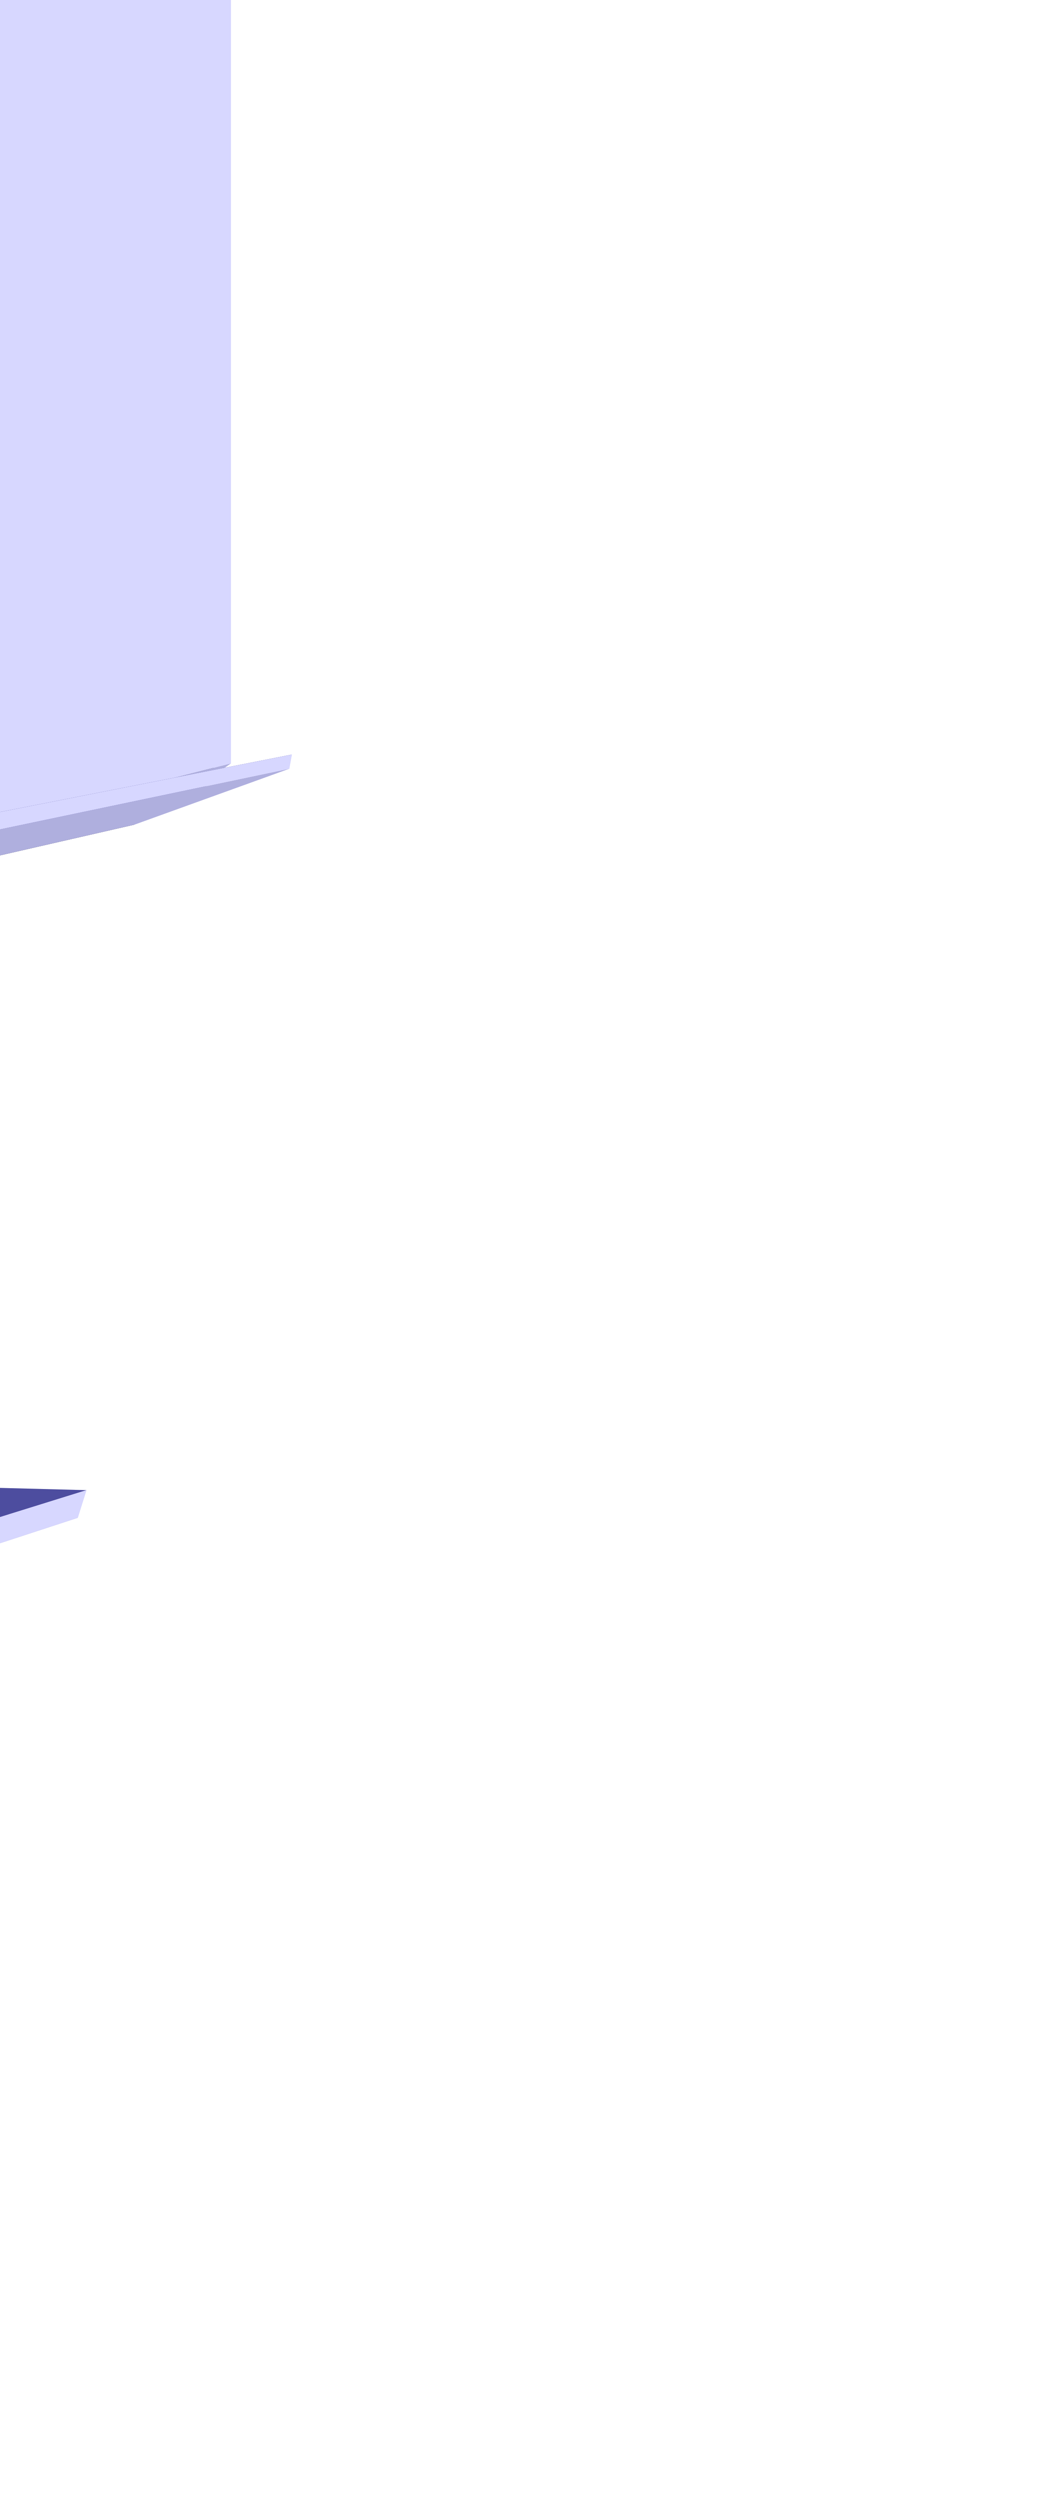 <?xml version="1.0" encoding="UTF-8" standalone="no"?>
<!-- Created with Inkscape (http://www.inkscape.org/) -->
<svg
   xmlns:dc="http://purl.org/dc/elements/1.1/"
   xmlns:cc="http://creativecommons.org/ns#"
   xmlns:rdf="http://www.w3.org/1999/02/22-rdf-syntax-ns#"
   xmlns:svg="http://www.w3.org/2000/svg"
   xmlns="http://www.w3.org/2000/svg"
   xmlns:sodipodi="http://sodipodi.sourceforge.net/DTD/sodipodi-0.dtd"
   xmlns:inkscape="http://www.inkscape.org/namespaces/inkscape"
   width="270.198"
   height="649.963"
   id="svg2"
   sodipodi:version="0.32"
   inkscape:version="0.46"
   sodipodi:docname="W_Board.svg"
   inkscape:output_extension="org.inkscape.output.svg.inkscape"
   version="1.0">
  <defs
     id="defs4">
    <inkscape:perspective
       id="perspective3688"
       inkscape:persp3d-origin="443.83923 : 333.30352 : 1"
       inkscape:vp_z="824.47425 : 391.24003 : 1"
       inkscape:vp_y="299.65337 : 954.04815 : 0"
       inkscape:vp_x="110.33947 : 270.36894 : 1"
       sodipodi:type="inkscape:persp3d" />
    <inkscape:perspective
       id="perspective3672"
       inkscape:persp3d-origin="373.02434 : 404.27987 : 1"
       inkscape:vp_z="743.59695 : 508.75765 : 1"
       inkscape:vp_y="179.59716 : 983.74024 : 0"
       inkscape:vp_x="49.843496 : 300.66047 : 1"
       sodipodi:type="inkscape:persp3d" />
    <inkscape:perspective
       id="perspective3620"
       inkscape:persp3d-origin="400.61867 : 363.64453 : 1"
       inkscape:vp_z="746.40194 : 532.97731 : 1"
       inkscape:vp_y="6.1230318e-14 : 1000 : 0"
       inkscape:vp_x="101.30241 : 203.66759 : 1"
       sodipodi:type="inkscape:persp3d" />
    <linearGradient
       id="linearGradient3161">
      <stop
         style="stop-color:#1d1d52;stop-opacity:1;"
         offset="0"
         id="stop3163" />
      <stop
         style="stop-color:#efeff6;stop-opacity:0;"
         offset="1"
         id="stop3165" />
    </linearGradient>
    <inkscape:perspective
       sodipodi:type="inkscape:persp3d"
       inkscape:vp_x="72.730983 : 190.81045 : 1"
       inkscape:vp_y="6.1230318e-14 : 1000 : 0"
       inkscape:vp_z="717.83051 : 520.12017 : 1"
       inkscape:persp3d-origin="372.04724 : 350.78739 : 1"
       id="perspective10" />
  </defs>
  <sodipodi:namedview
     id="base"
     pagecolor="#ffffff"
     bordercolor="#666666"
     borderopacity="1.0"
     gridtolerance="10000"
     guidetolerance="10"
     objecttolerance="10"
     inkscape:pageopacity="0.0"
     inkscape:pageshadow="2"
     inkscape:zoom="0.7"
     inkscape:cx="250.19689"
     inkscape:cy="511.97609"
     inkscape:document-units="px"
     inkscape:current-layer="layer1"
     showgrid="false"
     inkscape:window-width="1280"
     inkscape:window-height="943"
     inkscape:window-x="0"
     inkscape:window-y="50" />
  <g
     inkscape:label="Layer 1"
     inkscape:groupmode="layer"
     id="layer1"
     transform="translate(-194.286,-172.362)">
    <g
       sodipodi:type="inkscape:box3d"
       style="opacity:1;fill:none;fill-opacity:1;fill-rule:evenodd;stroke:#030413;stroke-width:5;stroke-miterlimit:4;stroke-dasharray:none;stroke-opacity:1"
       id="g3674"
       inkscape:perspectiveID="#perspective3688"
       inkscape:corner0="0.77427704 : -0.11072127 : 0 : 1"
       inkscape:corner7="0.34232587 : -0.12271266 : 0.25 : 1">
      <path
         sodipodi:type="inkscape:box3dside"
         id="path3684"
         style="fill:#afafde;fill-rule:evenodd;stroke:none;stroke-width:1px;stroke-linecap:butt;stroke-linejoin:round;stroke-opacity:1"
         inkscape:box3dsidetype="13"
         d="M 83.293,582.47 L 137.109,592.289 L 214.524,566.98 L 150.835,563.774 L 83.293,582.47 z" />
      <path
         sodipodi:type="inkscape:box3dside"
         id="path3676"
         style="fill:#353564;fill-rule:evenodd;stroke:none;stroke-width:1px;stroke-linecap:butt;stroke-linejoin:round;stroke-opacity:1"
         inkscape:box3dsidetype="6"
         d="M 85.318,576.022 L 83.293,582.47 L 150.835,563.774 L 152.61,558.122 L 85.318,576.022 z" />
      <path
         sodipodi:type="inkscape:box3dside"
         id="path3686"
         style="fill:#e9e9ff;fill-rule:evenodd;stroke:none;stroke-width:1px;stroke-linecap:butt;stroke-linejoin:round;stroke-opacity:1"
         inkscape:box3dsidetype="11"
         d="M 152.61,558.122 L 216.781,559.795 L 214.524,566.98 L 150.835,563.774 L 152.61,558.122 z" />
      <path
         sodipodi:type="inkscape:box3dside"
         id="path3678"
         style="fill:#4d4d9f;fill-rule:evenodd;stroke:none;stroke-width:1px;stroke-linecap:butt;stroke-linejoin:round;stroke-opacity:1"
         inkscape:box3dsidetype="5"
         d="M 85.318,576.022 L 139.786,583.766 L 216.781,559.795 L 152.61,558.122 L 85.318,576.022 z" />
      <path
         sodipodi:type="inkscape:box3dside"
         id="path3682"
         style="fill:#d7d7ff;fill-rule:evenodd;stroke:none;stroke-width:1px;stroke-linecap:butt;stroke-linejoin:round;stroke-opacity:1"
         inkscape:box3dsidetype="14"
         d="M 139.786,583.766 L 137.109,592.289 L 214.524,566.98 L 216.781,559.795 L 139.786,583.766 z" />
      <path
         sodipodi:type="inkscape:box3dside"
         id="path3680"
         style="fill:#8686bf;fill-rule:evenodd;stroke:none;stroke-width:1px;stroke-linecap:butt;stroke-linejoin:round;stroke-opacity:1"
         inkscape:box3dsidetype="3"
         d="M 85.318,576.022 L 139.786,583.766 L 137.109,592.289 L 83.293,582.47 L 85.318,576.022 z" />
    </g>
    <g
       id="g3622">
      <g
         inkscape:corner7="0.23183879 : -0.10187814 : 0.026295483 : 1"
         inkscape:corner0="0.25395593 : 0.1188281 : 0 : 1"
         inkscape:perspectiveID="#perspective3620"
         id="g3606"
         style="opacity:1;fill:none;fill-opacity:1;fill-rule:evenodd;stroke:#030413;stroke-width:5;stroke-miterlimit:4;stroke-dasharray:none;stroke-opacity:1"
         sodipodi:type="inkscape:box3d">
        <path
           d="M 145.714,572.326 L 150,571.494 L 158.404,565.597 L 154.061,566.513 L 145.714,572.326 z"
           inkscape:box3dsidetype="13"
           style="fill:#afafde;fill-rule:evenodd;stroke:none;stroke-width:1px;stroke-linecap:butt;stroke-linejoin:round;stroke-opacity:1"
           id="path3616"
           sodipodi:type="inkscape:box3dside" />
        <path
           d="M 145.714,396.318 L 145.714,572.326 L 154.061,566.513 L 154.061,394.121 L 145.714,396.318 z"
           inkscape:box3dsidetype="6"
           style="fill:#353564;fill-rule:evenodd;stroke:none;stroke-width:1px;stroke-linecap:butt;stroke-linejoin:round;stroke-opacity:1"
           id="path3608"
           sodipodi:type="inkscape:box3dside" />
        <path
           d="M 154.061,394.121 L 158.404,390.173 L 158.404,565.597 L 154.061,566.513 L 154.061,394.121 z"
           inkscape:box3dsidetype="11"
           style="fill:#e9e9ff;fill-rule:evenodd;stroke:none;stroke-width:1px;stroke-linecap:butt;stroke-linejoin:round;stroke-opacity:1"
           id="path3618"
           sodipodi:type="inkscape:box3dside" />
        <path
           d="M 145.714,396.318 L 150,392.326 L 158.404,390.173 L 154.061,394.121 L 145.714,396.318 z"
           inkscape:box3dsidetype="5"
           style="fill:#4d4d9f;fill-rule:evenodd;stroke:none;stroke-width:1px;stroke-linecap:butt;stroke-linejoin:round;stroke-opacity:1"
           id="path3610"
           sodipodi:type="inkscape:box3dside" />
        <path
           d="M 150,392.326 L 150,571.494 L 158.404,565.597 L 158.404,390.173 L 150,392.326 z"
           inkscape:box3dsidetype="14"
           style="fill:#d7d7ff;fill-rule:evenodd;stroke:none;stroke-width:1px;stroke-linecap:butt;stroke-linejoin:round;stroke-opacity:1"
           id="path3614"
           sodipodi:type="inkscape:box3dside" />
        <path
           d="M 145.714,396.318 L 150,392.326 L 150,571.494 L 145.714,572.326 L 145.714,396.318 z"
           inkscape:box3dsidetype="3"
           style="fill:#8686bf;fill-rule:evenodd;stroke:none;stroke-width:1px;stroke-linecap:butt;stroke-linejoin:round;stroke-opacity:1"
           id="path3612"
           sodipodi:type="inkscape:box3dside" />
      </g>
      <g
         inkscape:corner7="1.4058496 : 0.31291867 : 2.2475823 : 1"
         inkscape:corner0="1.462399 : 1.4981095 : 0 : 1"
         inkscape:perspectiveID="#perspective10"
         id="g3592"
         style="opacity:1;fill:none;fill-opacity:1;fill-rule:evenodd;stroke:#030413;stroke-width:5;stroke-miterlimit:4;stroke-dasharray:none;stroke-opacity:1"
         sodipodi:type="inkscape:box3d">
        <path
           d="M 249.833,122.333 L 254.346,116.146 L 254.346,370.837 L 249.833,373.967 L 249.833,122.333 z"
           inkscape:box3dsidetype="11"
           style="fill:#e9e9ff;fill-rule:evenodd;stroke:none;stroke-width:1px;stroke-linecap:butt;stroke-linejoin:round;stroke-opacity:1"
           id="path3604"
           sodipodi:type="inkscape:box3dside" />
        <path
           d="M 2.8421709e-14,-41.847 L 0,439.468 L 249.833,373.967 L 249.833,122.333 L 2.8421709e-14,-41.847 z"
           inkscape:box3dsidetype="6"
           style="fill:#353564;fill-rule:evenodd;stroke:none;stroke-width:1px;stroke-linecap:butt;stroke-linejoin:round;stroke-opacity:1"
           id="path3594"
           sodipodi:type="inkscape:box3dside" />
        <path
           d="M 2.8421709e-14,-41.847 L 2.857,-57.674 L 254.346,116.146 L 249.833,122.333 L 2.8421709e-14,-41.847 z"
           inkscape:box3dsidetype="5"
           style="fill:#4d4d9f;fill-rule:evenodd;stroke:none;stroke-width:1px;stroke-linecap:butt;stroke-linejoin:round;stroke-opacity:1"
           id="path3596"
           sodipodi:type="inkscape:box3dside" />
        <path
           d="M 0,439.468 L 2.857,434.954 L 254.346,370.837 L 249.833,373.967 L 0,439.468 z"
           inkscape:box3dsidetype="13"
           style="fill:#afafde;fill-rule:evenodd;stroke:none;stroke-width:1px;stroke-linecap:butt;stroke-linejoin:round;stroke-opacity:1"
           id="path3602"
           sodipodi:type="inkscape:box3dside" />
        <path
           d="M 2.857,-57.674 L 2.857,434.954 L 254.346,370.837 L 254.346,116.146 L 2.857,-57.674 z"
           inkscape:box3dsidetype="14"
           style="fill:#d7d7ff;fill-rule:evenodd;stroke:none;stroke-width:1px;stroke-linecap:butt;stroke-linejoin:round;stroke-opacity:1"
           id="path3600"
           sodipodi:type="inkscape:box3dside" />
        <path
           d="M 2.8421709e-14,-41.847 L 2.857,-57.674 L 2.857,434.954 L 0,439.468 L 2.8421709e-14,-41.847 z"
           inkscape:box3dsidetype="3"
           style="fill:#8686bf;fill-rule:evenodd;stroke:none;stroke-width:1px;stroke-linecap:butt;stroke-linejoin:round;stroke-opacity:1"
           id="path3598"
           sodipodi:type="inkscape:box3dside" />
      </g>
    </g>
    <g
       sodipodi:type="inkscape:box3d"
       style="opacity:1;fill:none;fill-opacity:1;fill-rule:evenodd;stroke:#030413;stroke-width:5;stroke-miterlimit:4;stroke-dasharray:none;stroke-opacity:1"
       id="g3658"
       inkscape:perspectiveID="#perspective3672"
       inkscape:corner0="1.3257332 : 0.10393625 : 0 : 1"
       inkscape:corner7="0.93842772 : 0.090447665 : 1.6548963 : 1">
      <path
         sodipodi:type="inkscape:box3dside"
         id="path3670"
         style="fill:#e9e9ff;fill-rule:evenodd;stroke:none;stroke-width:1px;stroke-linecap:butt;stroke-linejoin:round;stroke-opacity:1"
         inkscape:box3dsidetype="11"
         d="M 229.855,383.435 L 270.198,368.535 L 269.524,372.228 L 229.246,386.768 L 229.855,383.435 z" />
      <path
         sodipodi:type="inkscape:box3dside"
         id="path3660"
         style="fill:#353564;fill-rule:evenodd;stroke:none;stroke-width:1px;stroke-linecap:butt;stroke-linejoin:round;stroke-opacity:1"
         inkscape:box3dsidetype="6"
         d="M 2.543,433.149 L 1.501,438.854 L 229.246,386.768 L 229.855,383.435 L 2.543,433.149 z" />
      <path
         sodipodi:type="inkscape:box3dside"
         id="path3662"
         style="fill:#4d4d9f;fill-rule:evenodd;stroke:none;stroke-width:1px;stroke-linecap:butt;stroke-linejoin:round;stroke-opacity:1"
         inkscape:box3dsidetype="5"
         d="M 2.543,433.149 L 31.911,415.463 L 270.198,368.535 L 229.855,383.435 L 2.543,433.149 z" />
      <path
         sodipodi:type="inkscape:box3dside"
         id="path3668"
         style="fill:#afafde;fill-rule:evenodd;stroke:none;stroke-width:1px;stroke-linecap:butt;stroke-linejoin:round;stroke-opacity:1"
         inkscape:box3dsidetype="13"
         d="M 1.501,438.854 L 30.661,422.308 L 269.524,372.228 L 229.246,386.768 L 1.501,438.854 z" />
      <path
         sodipodi:type="inkscape:box3dside"
         id="path3666"
         style="fill:#d7d7ff;fill-rule:evenodd;stroke:none;stroke-width:1px;stroke-linecap:butt;stroke-linejoin:round;stroke-opacity:1"
         inkscape:box3dsidetype="14"
         d="M 31.911,415.463 L 30.661,422.308 L 269.524,372.228 L 270.198,368.535 L 31.911,415.463 z" />
      <path
         sodipodi:type="inkscape:box3dside"
         id="path3664"
         style="fill:#8686bf;fill-rule:evenodd;stroke:none;stroke-width:1px;stroke-linecap:butt;stroke-linejoin:round;stroke-opacity:1"
         inkscape:box3dsidetype="3"
         d="M 2.543,433.149 L 31.911,415.463 L 30.661,422.308 L 1.501,438.854 L 2.543,433.149 z" />
    </g>
  </g>
</svg>
